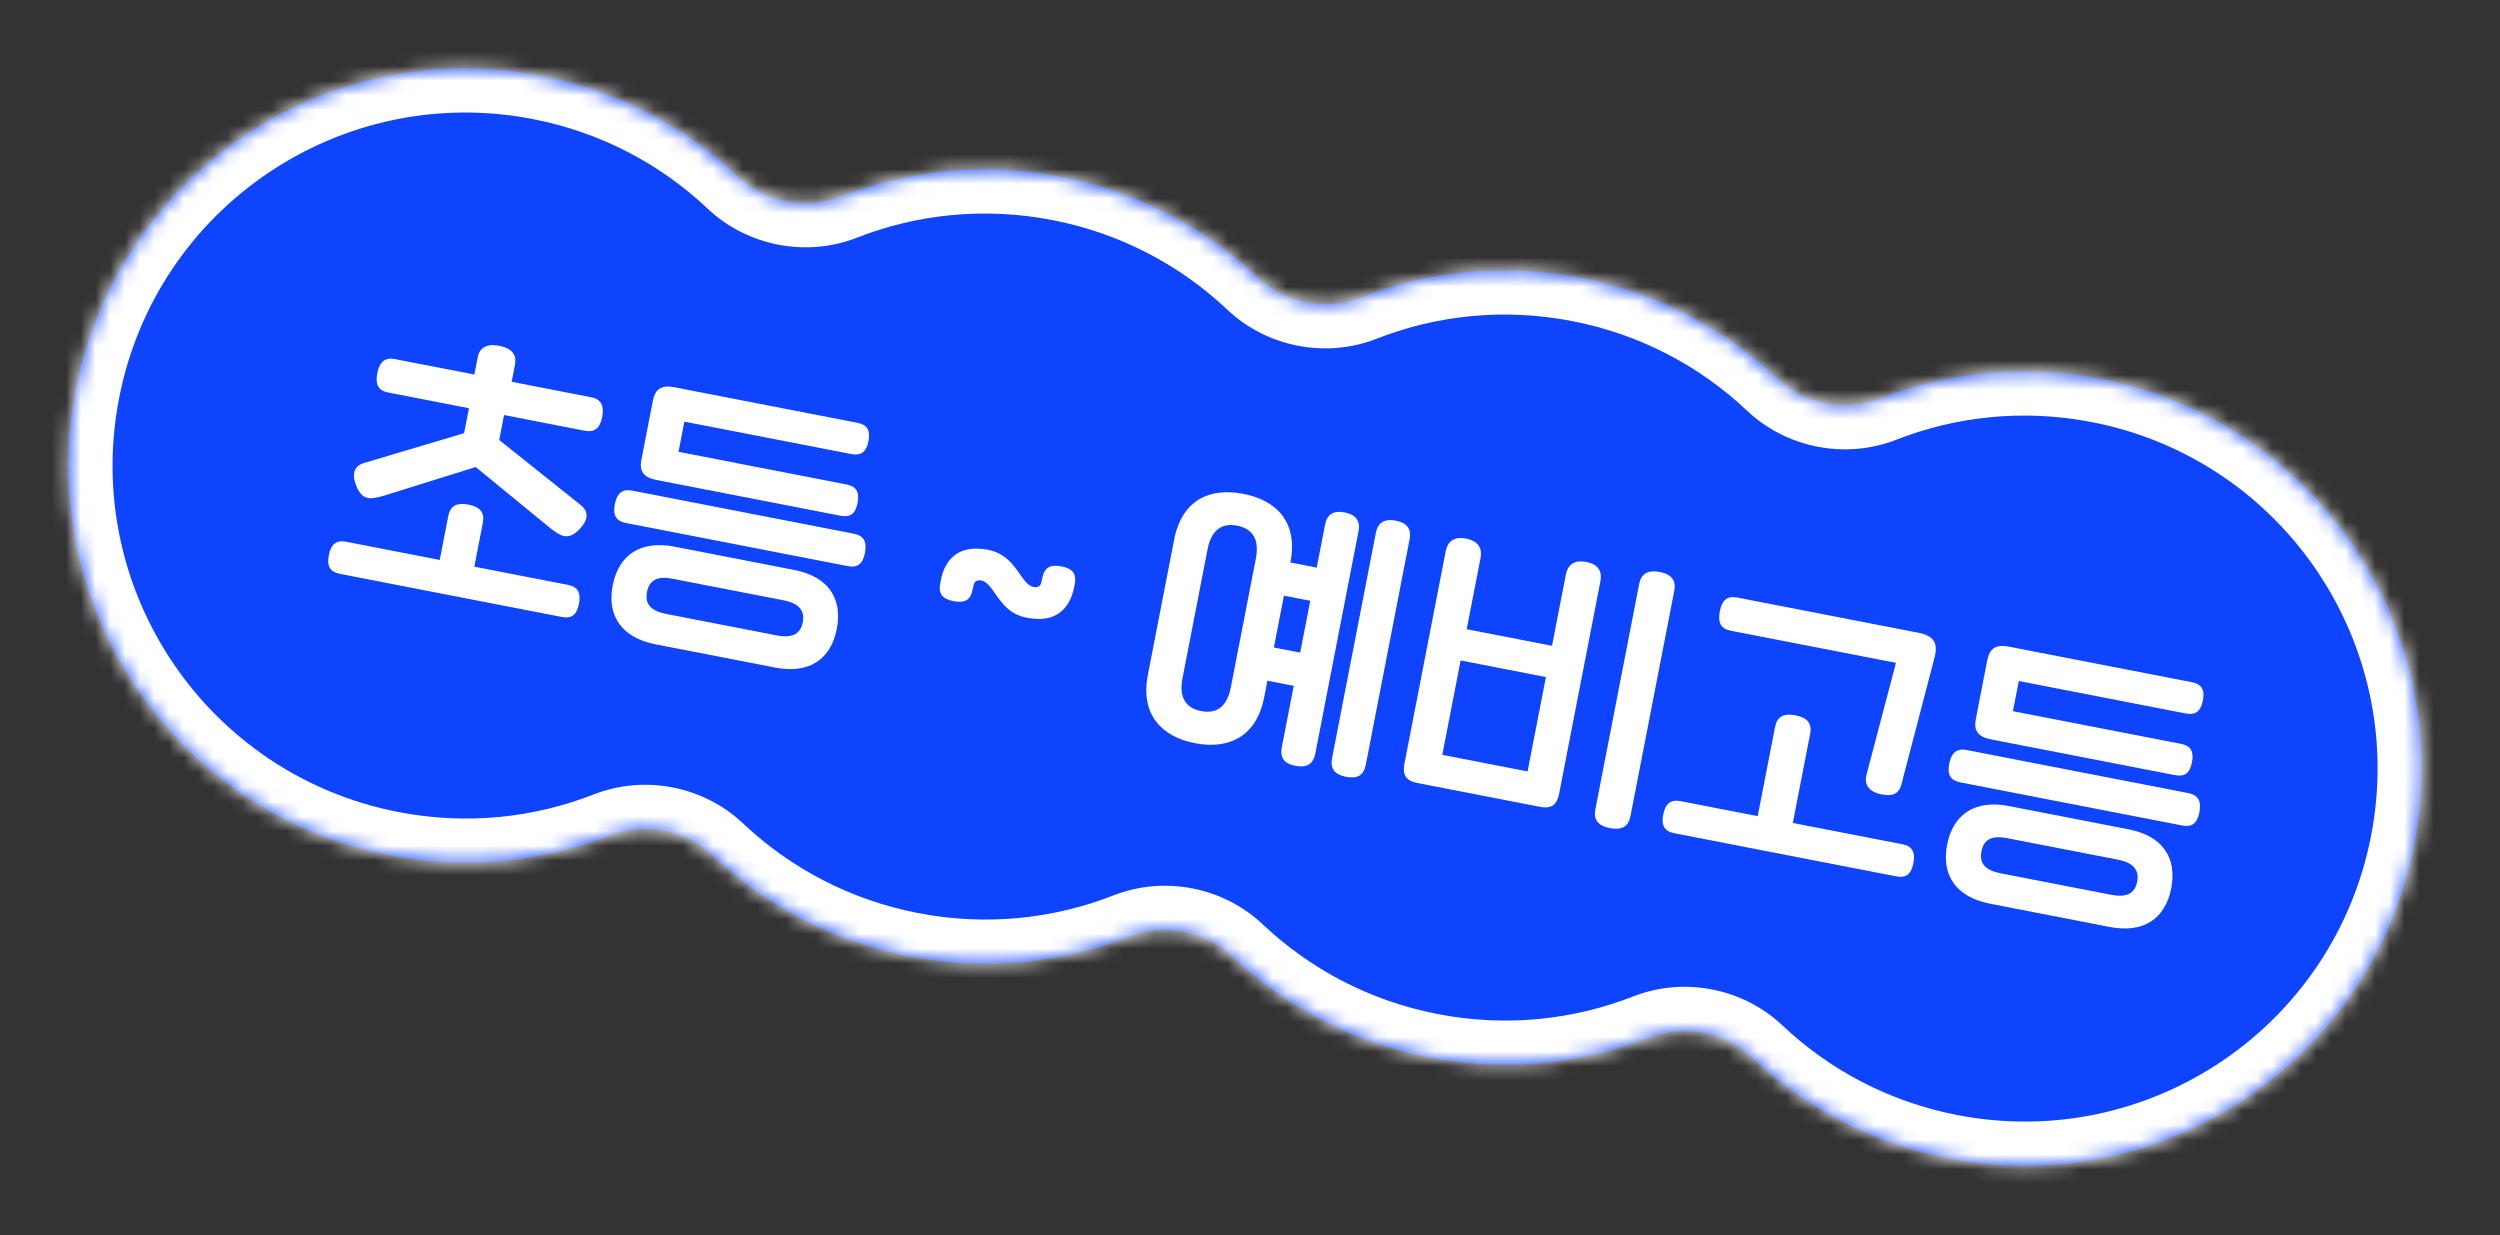 <svg width="170" height="84" viewBox="0 0 170 84" fill="none" xmlns="http://www.w3.org/2000/svg">
<rect x="0" y="0" width="170" height="84" fill="#333333" stroke="none"/>
<mask id="path-1-inside-1_2094_12153" fill="white">
<path fill-rule="evenodd" clip-rule="evenodd" d="M119.149 71.912C117.297 70.163 114.522 69.624 112.15 70.552C107.547 72.352 102.395 72.911 97.184 71.898C91.973 70.885 87.405 68.436 83.811 65.041C81.959 63.291 79.183 62.752 76.811 63.681C72.207 65.483 67.053 66.043 61.841 65.029C56.63 64.016 52.062 61.568 48.469 58.174C46.617 56.425 43.843 55.885 41.47 56.813C36.867 58.614 31.716 59.173 26.505 58.16C11.867 55.315 2.307 41.142 5.153 26.504C7.998 11.867 22.171 2.307 36.809 5.152C42.02 6.165 46.587 8.614 50.18 12.008C52.032 13.757 54.807 14.296 57.179 13.368C61.782 11.568 66.934 11.009 72.144 12.021C77.356 13.034 81.924 15.484 85.518 18.878C87.37 20.628 90.145 21.168 92.519 20.239C97.122 18.437 102.276 17.877 107.488 18.891C112.699 19.904 117.267 22.352 120.86 25.746C122.712 27.495 125.486 28.035 127.859 27.107C132.462 25.306 137.613 24.747 142.824 25.76C157.462 28.605 167.022 42.778 164.176 57.416C161.331 72.053 147.158 81.613 132.52 78.768C127.309 77.755 122.742 75.306 119.149 71.912Z"/>
</mask>
<path fill-rule="evenodd" clip-rule="evenodd" d="M119.149 71.912C117.297 70.163 114.522 69.624 112.15 70.552C107.547 72.352 102.395 72.911 97.184 71.898C91.973 70.885 87.405 68.436 83.811 65.041C81.959 63.291 79.183 62.752 76.811 63.681C72.207 65.483 67.053 66.043 61.841 65.029C56.63 64.016 52.062 61.568 48.469 58.174C46.617 56.425 43.843 55.885 41.47 56.813C36.867 58.614 31.716 59.173 26.505 58.16C11.867 55.315 2.307 41.142 5.153 26.504C7.998 11.867 22.171 2.307 36.809 5.152C42.02 6.165 46.587 8.614 50.18 12.008C52.032 13.757 54.807 14.296 57.179 13.368C61.782 11.568 66.934 11.009 72.144 12.021C77.356 13.034 81.924 15.484 85.518 18.878C87.37 20.628 90.145 21.168 92.519 20.239C97.122 18.437 102.276 17.877 107.488 18.891C112.699 19.904 117.267 22.352 120.86 25.746C122.712 27.495 125.486 28.035 127.859 27.107C132.462 25.306 137.613 24.747 142.824 25.76C157.462 28.605 167.022 42.778 164.176 57.416C161.331 72.053 147.158 81.613 132.52 78.768C127.309 77.755 122.742 75.306 119.149 71.912Z" fill="#0F44FF"/>
<path d="M85.518 18.878L87.578 16.698L85.518 18.878ZM92.519 20.239L91.425 17.445L92.519 20.239ZM50.18 12.008L48.12 14.189L50.18 12.008ZM57.179 13.368L58.272 16.162L57.179 13.368ZM48.469 58.174L46.409 60.355L48.469 58.174ZM41.47 56.813L40.377 54.02L41.47 56.813ZM120.86 25.746L122.92 23.565L120.86 25.746ZM127.859 27.107L126.766 24.313L127.859 27.107ZM112.15 70.552L111.057 67.758L112.15 70.552ZM119.149 71.912L117.089 74.093L119.149 71.912ZM96.612 74.843C102.397 75.968 108.126 75.347 113.243 73.345L111.057 67.758C106.968 69.357 102.393 69.855 97.757 68.954L96.612 74.843ZM81.751 67.222C85.746 70.996 90.826 73.719 96.612 74.843L97.757 68.954C93.12 68.052 89.064 65.876 85.871 62.861L81.751 67.222ZM61.268 67.974C67.055 69.099 72.786 68.478 77.904 66.474L75.717 60.887C71.627 62.488 67.051 62.986 62.413 62.084L61.268 67.974ZM46.409 60.355C50.404 64.128 55.483 66.85 61.268 67.974L62.413 62.084C57.777 61.183 53.721 59.008 50.529 55.993L46.409 60.355ZM25.932 61.105C31.718 62.23 37.447 61.609 42.563 59.607L40.377 54.02C36.288 55.619 31.714 56.117 27.077 55.215L25.932 61.105ZM2.208 25.932C-0.954 42.196 9.668 57.944 25.932 61.105L27.077 55.215C14.066 52.686 5.569 40.088 8.098 27.077L2.208 25.932ZM37.381 2.207C21.117 -0.954 5.369 9.668 2.208 25.932L8.098 27.077C10.627 14.066 23.225 5.568 36.236 8.097L37.381 2.207ZM52.24 9.827C48.246 6.054 43.166 3.332 37.381 2.207L36.236 8.097C40.873 8.998 44.928 11.174 48.12 14.189L52.24 9.827ZM72.717 9.077C66.932 7.952 61.203 8.573 56.086 10.574L58.272 16.162C62.361 14.563 66.936 14.065 71.572 14.966L72.717 9.077ZM87.578 16.698C83.583 12.924 78.503 10.201 72.717 9.077L71.572 14.966C76.209 15.868 80.266 18.043 83.458 21.059L87.578 16.698ZM108.061 15.946C102.274 14.821 96.543 15.442 91.425 17.445L93.612 23.033C97.702 21.432 102.278 20.934 106.916 21.835L108.061 15.946ZM122.92 23.565C118.926 19.792 113.846 17.07 108.061 15.946L106.916 21.835C111.552 22.737 115.608 24.912 118.8 27.927L122.92 23.565ZM128.952 29.9C133.041 28.301 137.615 27.803 142.252 28.705L143.397 22.815C137.611 21.69 131.883 22.311 126.766 24.313L128.952 29.9ZM142.252 28.705C155.263 31.234 163.761 43.832 161.231 56.843L167.121 57.988C170.283 41.724 159.661 25.976 143.397 22.815L142.252 28.705ZM161.231 56.843C158.702 69.854 146.104 78.352 133.093 75.823L131.948 81.713C148.212 84.874 163.96 74.252 167.121 57.988L161.231 56.843ZM133.093 75.823C128.456 74.921 124.401 72.746 121.209 69.731L117.089 74.093C121.083 77.866 126.162 80.588 131.948 81.713L133.093 75.823ZM83.458 21.059C86.154 23.607 90.158 24.385 93.612 23.033L91.425 17.445C90.133 17.951 88.587 17.65 87.578 16.698L83.458 21.059ZM48.12 14.189C50.816 16.735 54.818 17.513 58.272 16.162L56.086 10.574C54.795 11.08 53.248 10.779 52.24 9.827L48.12 14.189ZM50.529 55.993C47.833 53.447 43.831 52.669 40.377 54.02L42.563 59.607C43.855 59.102 45.401 59.403 46.409 60.355L50.529 55.993ZM85.871 62.861C83.175 60.313 79.171 59.535 75.717 60.887L77.904 66.474C79.196 65.969 80.743 66.269 81.751 67.222L85.871 62.861ZM118.8 27.927C121.496 30.473 125.498 31.251 128.952 29.9L126.766 24.313C125.474 24.818 123.928 24.517 122.92 23.565L118.8 27.927ZM113.243 73.345C114.534 72.84 116.081 73.141 117.089 74.093L121.209 69.731C118.513 67.185 114.511 66.407 111.057 67.758L113.243 73.345Z" fill="white" mask="url(#path-1-inside-1_2094_12153)"/>
<path d="M32.35 31.758L26.045 33.726C25.186 33.966 24.694 34.006 24.291 33.192C23.91 32.363 23.996 31.721 24.718 31.494L31.559 29.456L31.889 27.759L26.387 26.689C25.716 26.559 25.509 26.131 25.654 25.385C25.799 24.639 26.158 24.283 26.829 24.414L32.257 25.469L32.485 24.294C32.608 23.66 33.076 23.344 33.953 23.515C34.83 23.685 35.145 24.153 35.022 24.787L34.793 25.962L40.202 27.013C40.892 27.147 41.092 27.612 40.947 28.358C40.802 29.104 40.45 29.423 39.76 29.289L34.276 28.223L33.947 29.92L39.526 34.373C40.11 34.854 39.95 35.481 39.286 36.106C38.608 36.71 38.167 36.489 37.459 35.945L32.35 31.758ZM32.253 38.533L38.613 39.769C39.303 39.904 39.514 40.312 39.369 41.058C39.224 41.804 38.879 42.086 38.189 41.952L23.119 39.022C22.447 38.892 22.214 38.498 22.359 37.752C22.504 37.006 22.872 36.709 23.543 36.84L29.903 38.076L30.483 35.092C30.617 34.402 31.052 34.157 31.854 34.313C32.656 34.469 32.967 34.859 32.833 35.549L32.253 38.533ZM57.159 35.071L44.626 32.635C43.786 32.471 43.46 32.06 43.612 31.276L44.392 27.266C44.555 26.427 45.012 26.167 45.851 26.331L58.31 28.752C58.981 28.883 59.196 29.273 59.055 30C58.917 30.709 58.568 31.009 57.897 30.878L46.538 28.671L46.139 30.722L57.572 32.945C58.244 33.075 58.455 33.484 58.317 34.193C58.176 34.92 57.831 35.201 57.159 35.071ZM57.636 38.493L42.566 35.563C41.895 35.433 41.662 35.039 41.807 34.293C41.952 33.547 42.322 33.232 42.994 33.362L58.064 36.292C58.754 36.426 58.961 36.853 58.816 37.599C58.671 38.346 58.326 38.627 57.636 38.493ZM52.714 45.394L44.582 43.814C42.269 43.364 41.263 41.871 41.665 39.801C42.067 37.731 43.56 36.724 45.873 37.174L54.004 38.755C56.317 39.204 57.305 40.693 56.903 42.763C56.5 44.833 55.026 45.844 52.714 45.394ZM45.312 41.749L52.81 43.206C53.798 43.398 54.423 43.172 54.59 42.314C54.753 41.474 54.263 41.011 53.274 40.819L45.776 39.362C44.769 39.166 44.167 39.378 43.996 40.254C43.83 41.112 44.305 41.553 45.312 41.749ZM67.671 40.366C67.236 39.72 66.973 39.475 66.608 39.462C66.317 39.464 66.233 39.602 66.167 39.938L66.135 40.106C66.001 40.796 65.607 41.029 64.842 40.88C64.077 40.732 63.8 40.368 63.934 39.678L63.977 39.454C64.26 37.999 65.158 37.264 66.485 37.309C68.005 37.353 68.665 38.043 69.344 39.026C69.78 39.673 70.042 39.917 70.389 39.926C70.698 39.928 70.783 39.79 70.849 39.454L70.881 39.286C71.015 38.596 71.409 38.363 72.174 38.512C72.938 38.661 73.216 39.024 73.082 39.714L73.038 39.938C72.767 41.337 71.873 42.15 70.531 42.083C68.955 42.028 68.351 41.35 67.671 40.366ZM94.919 35.404C95.684 35.553 95.988 35.979 95.854 36.669L92.874 52.001C92.736 52.709 92.316 52.976 91.533 52.824C90.75 52.672 90.442 52.263 90.58 51.555L93.56 36.224C93.694 35.533 94.154 35.255 94.919 35.404ZM91.428 34.841C92.174 34.986 92.519 35.402 92.382 36.111L89.438 51.255C89.3 51.964 88.843 52.224 88.079 52.075C87.332 51.93 87.025 51.522 87.162 50.813L87.975 46.635L86.184 46.287L85.966 47.406C85.426 50.185 83.456 50.963 81.255 50.536C79.054 50.108 77.518 48.648 78.059 45.869L79.839 36.711C80.382 33.914 82.35 33.154 84.55 33.582C86.751 34.01 88.29 35.451 87.747 38.248L89.537 38.597L90.106 35.668C90.244 34.96 90.701 34.7 91.428 34.841ZM83.694 46.751L85.398 37.986C85.698 36.438 84.95 35.905 84.13 35.745C83.309 35.586 82.416 35.799 82.115 37.347L80.411 46.113C80.11 47.661 80.858 48.194 81.679 48.353C82.5 48.513 83.393 48.299 83.694 46.751ZM87.308 40.505L86.623 44.03L88.413 44.378L89.098 40.853L87.308 40.505ZM112.861 38.892C113.663 39.047 113.986 39.478 113.852 40.168L110.872 55.499C110.734 56.208 110.277 56.467 109.475 56.311C108.673 56.156 108.347 55.744 108.485 55.035L111.465 39.704C111.599 39.014 112.059 38.736 112.861 38.892ZM107.864 38.211C108.611 38.355 108.974 38.775 108.826 39.539L106.016 53.994C105.871 54.74 105.47 55.01 104.743 54.869L96.368 53.241C95.622 53.096 95.352 52.695 95.497 51.949L98.306 37.495C98.455 36.73 98.968 36.481 99.695 36.623C100.423 36.764 100.824 37.19 100.675 37.955L99.736 42.786L105.537 43.913L106.476 39.083C106.624 38.318 107.137 38.069 107.864 38.211ZM99.323 44.912L98.076 51.328L103.876 52.455L105.123 46.039L99.323 44.912ZM128.925 45.072L117.679 42.886C117.007 42.755 116.8 42.328 116.949 41.563C117.094 40.817 117.446 40.499 118.117 40.629L130.446 43.026C131.49 43.229 131.802 43.715 131.554 44.693L129.287 53.369C129.108 53.992 128.684 54.18 127.867 54.002C127.087 53.831 126.741 53.319 126.924 52.677L128.925 45.072ZM121.912 55.961L129.353 57.407C130.043 57.542 130.254 57.95 130.109 58.696C129.964 59.442 129.619 59.724 128.929 59.59L113.859 56.66C113.188 56.53 112.955 56.136 113.1 55.39C113.245 54.644 113.612 54.348 114.283 54.478L119.524 55.497L120.703 49.435C120.84 48.727 121.294 48.486 122.096 48.642C122.898 48.797 123.228 49.191 123.09 49.899L121.912 55.961ZM147.9 52.709L135.366 50.273C134.527 50.109 134.2 49.698 134.353 48.914L135.132 44.904C135.295 44.065 135.752 43.806 136.592 43.969L149.05 46.39C149.722 46.521 149.936 46.911 149.795 47.638C149.657 48.347 149.309 48.647 148.637 48.517L137.279 46.309L136.88 48.36L148.313 50.583C148.984 50.713 149.195 51.122 149.057 51.831C148.916 52.558 148.571 52.84 147.9 52.709ZM148.376 56.131L133.307 53.202C132.635 53.071 132.402 52.677 132.547 51.931C132.692 51.185 133.063 50.87 133.734 51.001L148.804 53.93C149.494 54.064 149.702 54.492 149.557 55.238C149.412 55.984 149.067 56.265 148.376 56.131ZM143.454 63.032L135.322 61.452C133.01 61.002 132.003 59.51 132.405 57.439C132.808 55.369 134.3 54.362 136.613 54.812L144.745 56.393C147.057 56.842 148.046 58.331 147.643 60.401C147.241 62.472 145.767 63.482 143.454 63.032ZM136.053 59.387L143.55 60.844C144.539 61.037 145.164 60.81 145.33 59.952C145.494 59.112 145.003 58.649 144.014 58.457L136.517 57C135.51 56.804 134.907 57.016 134.737 57.893C134.57 58.751 135.046 59.191 136.053 59.387Z" fill="white"/>
</svg>
